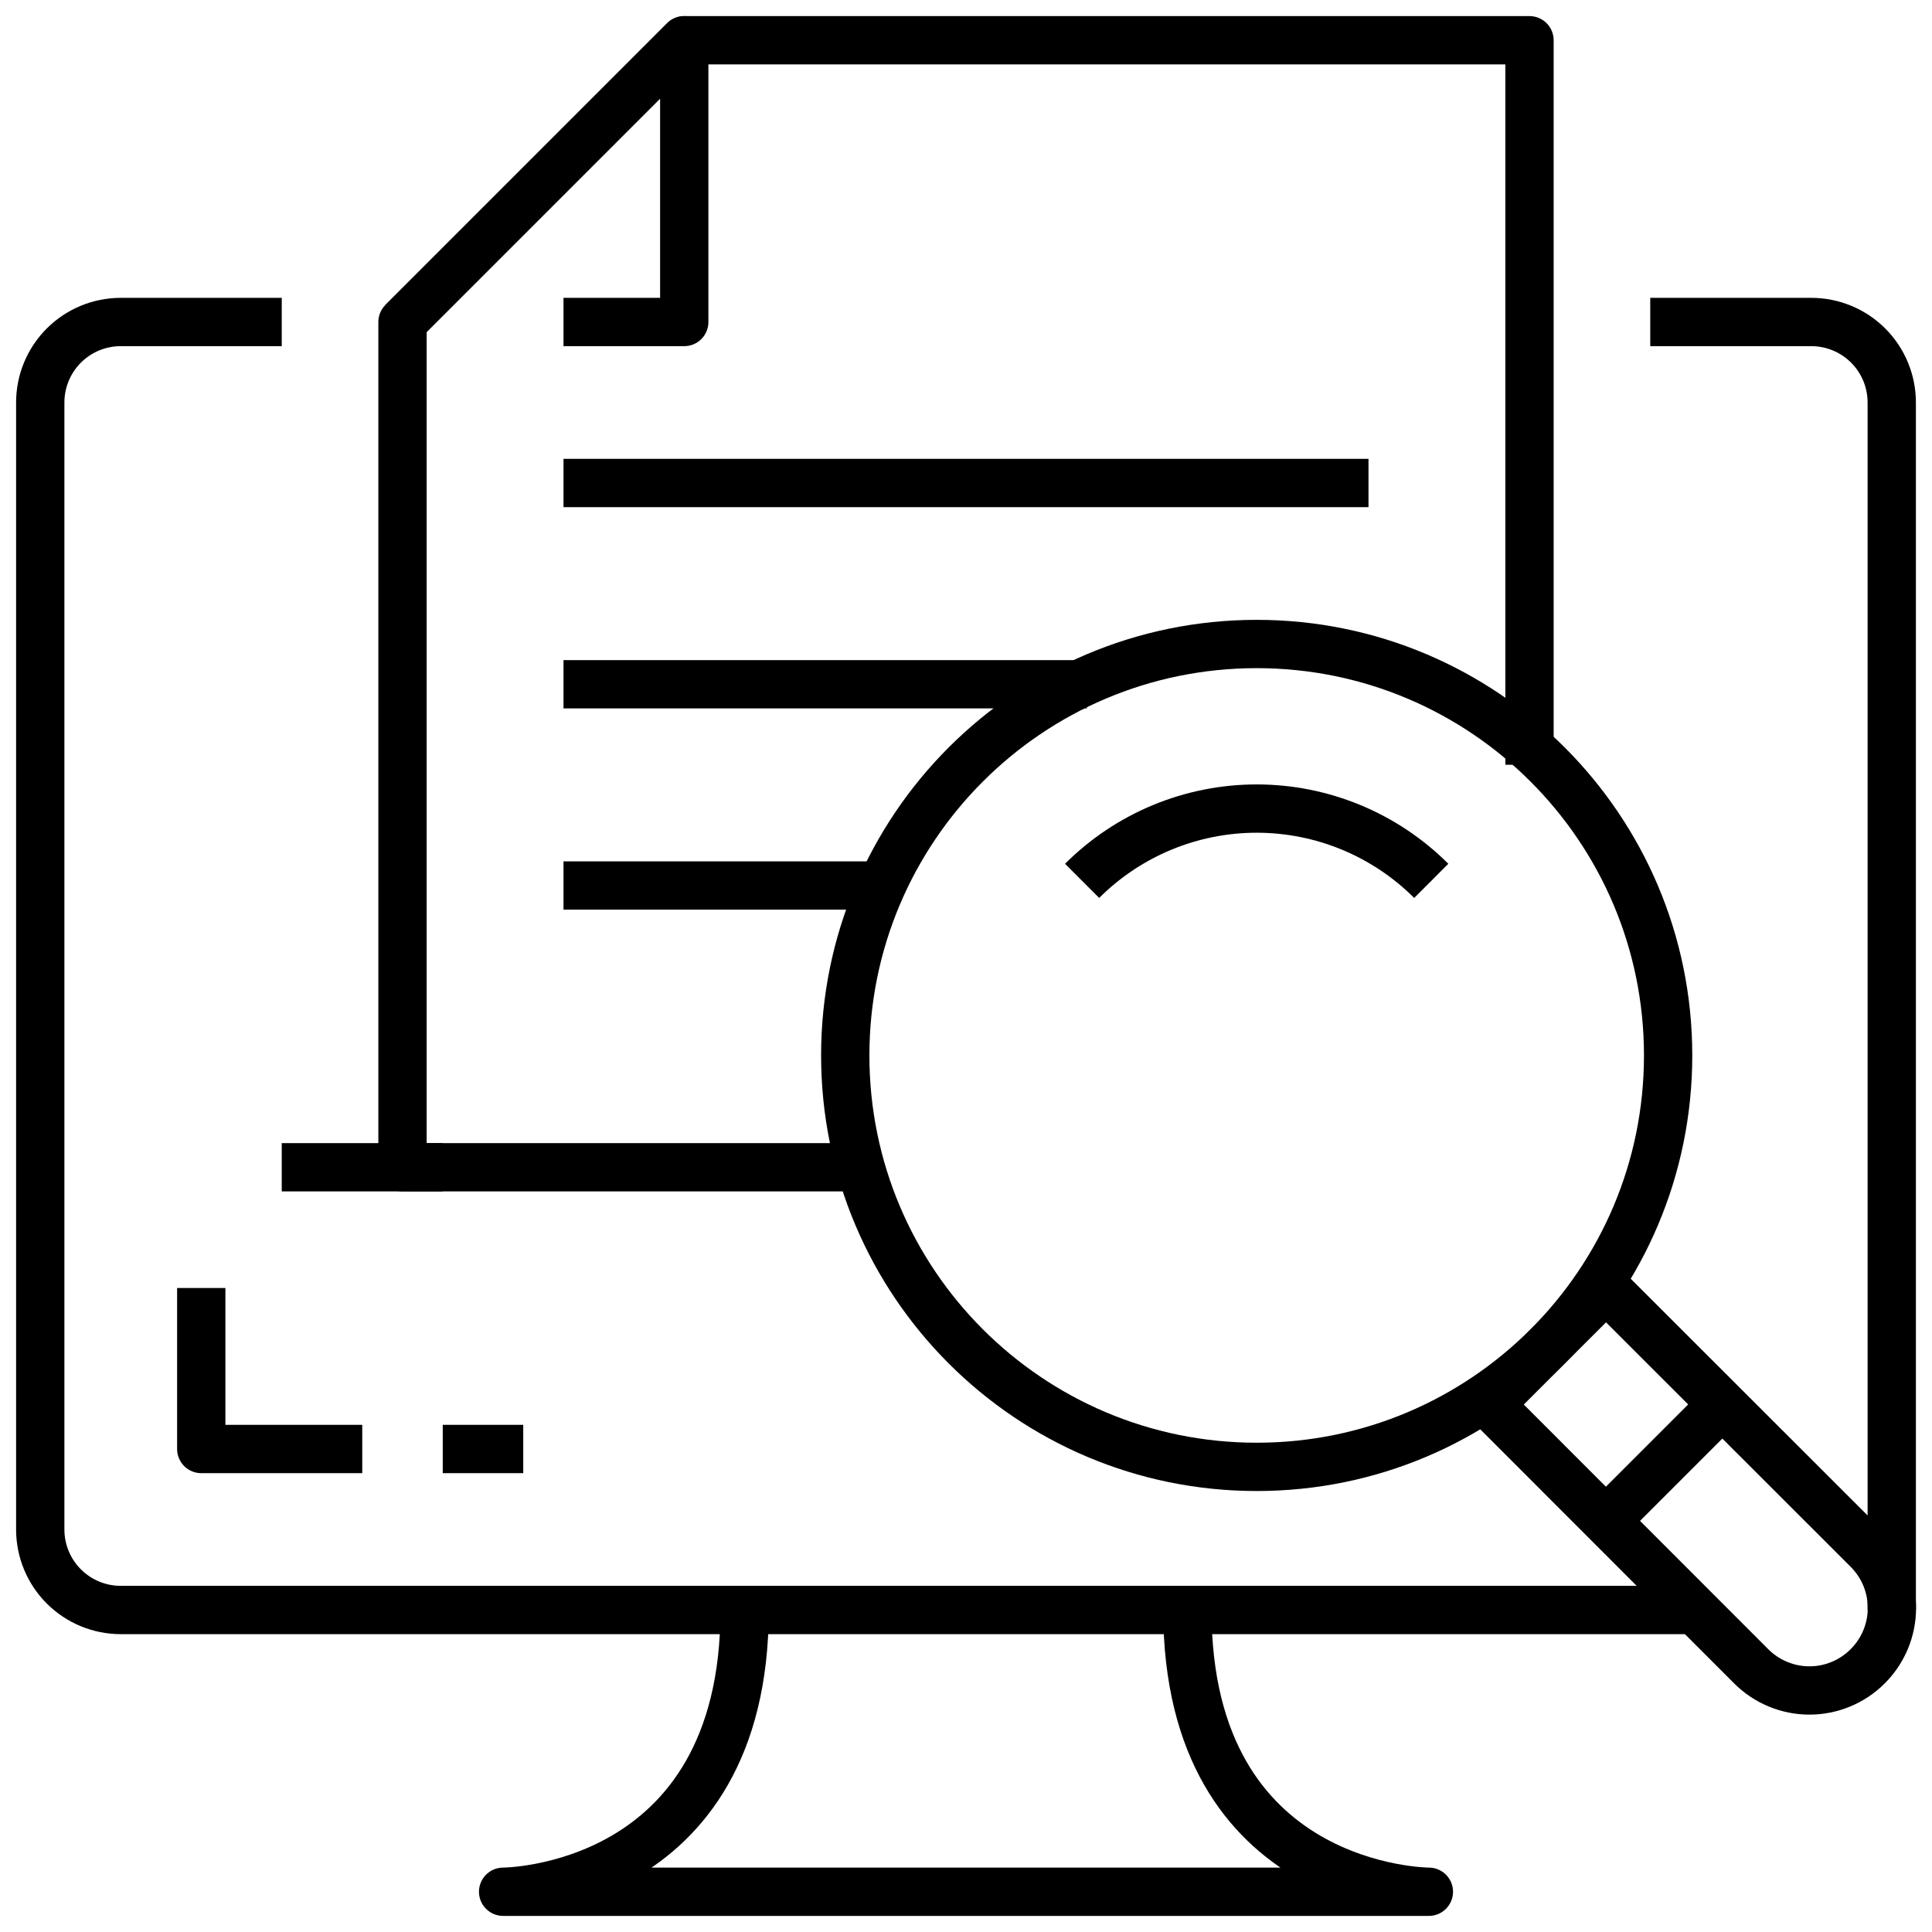 <svg width="60" height="60" viewBox="0 0 60 60" fill="none" xmlns="http://www.w3.org/2000/svg">
<g clip-path="url(#clip0_24378_14969)">
<path d="M52.5 50H3.75C3.087 50 2.451 49.737 1.982 49.268C1.513 48.799 1.25 48.163 1.25 47.5V12.5C1.25 11.837 1.513 11.201 1.982 10.732C2.451 10.263 3.087 10 3.75 10H8.75" stroke="black" stroke-width="1.5" stroke-linejoin="round"/>
<path d="M58.75 50V12.5C58.75 11.837 58.487 11.201 58.018 10.732C57.549 10.263 56.913 10 56.25 10H51.25" stroke="black" stroke-width="1.5" stroke-linejoin="round"/>
<path d="M36.875 50C36.875 58.75 44.375 58.75 44.375 58.75H15.625C15.625 58.75 23.125 58.75 23.125 50" stroke="black" stroke-width="1.5" stroke-linejoin="round"/>
<path d="M39.028 45.555C46.084 45.555 51.805 39.834 51.805 32.778C51.805 25.721 46.084 20 39.028 20C31.971 20 26.25 25.721 26.25 32.778C26.25 39.834 31.971 45.555 39.028 45.555Z" stroke="black" stroke-width="1.5" stroke-linejoin="round"/>
<path d="M58.001 51.75C57.763 51.988 57.482 52.176 57.172 52.304C56.862 52.433 56.529 52.499 56.194 52.499C55.858 52.499 55.526 52.433 55.216 52.304C54.906 52.176 54.624 51.988 54.387 51.75L46.262 43.619L49.876 40.006L58.007 48.131C58.245 48.369 58.433 48.651 58.562 48.962C58.69 49.273 58.756 49.606 58.755 49.942C58.755 50.278 58.688 50.611 58.558 50.921C58.429 51.232 58.239 51.513 58.001 51.75Z" stroke="black" stroke-width="1.5" stroke-linejoin="round"/>
<path d="M49.87 47.234L53.484 43.62" stroke="black" stroke-width="1.5" stroke-linejoin="round"/>
<path d="M44.449 27.356C43.011 25.919 41.061 25.111 39.028 25.111C36.994 25.111 35.044 25.919 33.606 27.356" stroke="black" stroke-width="1.5" stroke-linejoin="round"/>
<path d="M6.25 40V45H11.25" stroke="black" stroke-width="1.5" stroke-linejoin="round"/>
<path d="M13.75 45H16.25" stroke="black" stroke-width="1.5" stroke-linejoin="round"/>
<path d="M8.75 36.25H13.75" stroke="black" stroke-width="1.5" stroke-linejoin="round"/>
<path d="M12.5 10L21.25 1.25V10H17.5" stroke="black" stroke-width="1.5" stroke-linejoin="round"/>
<path d="M47.5 23.75V1.25H21.25L12.5 10V36.25H26.25" stroke="black" stroke-width="1.5" stroke-linejoin="round"/>
<path d="M17.5 15H42.5" stroke="black" stroke-width="1.5" stroke-linejoin="round"/>
<path d="M17.5 21.25H33.75" stroke="black" stroke-width="1.5" stroke-linejoin="round"/>
<path d="M17.5 27.5H27.5" stroke="black" stroke-width="1.5" stroke-linejoin="round"/>
</g>
<defs>
<clipPath id="clip0_24378_14969">
<rect width="60" height="60" fill="white"/>
</clipPath>
</defs>
</svg>
